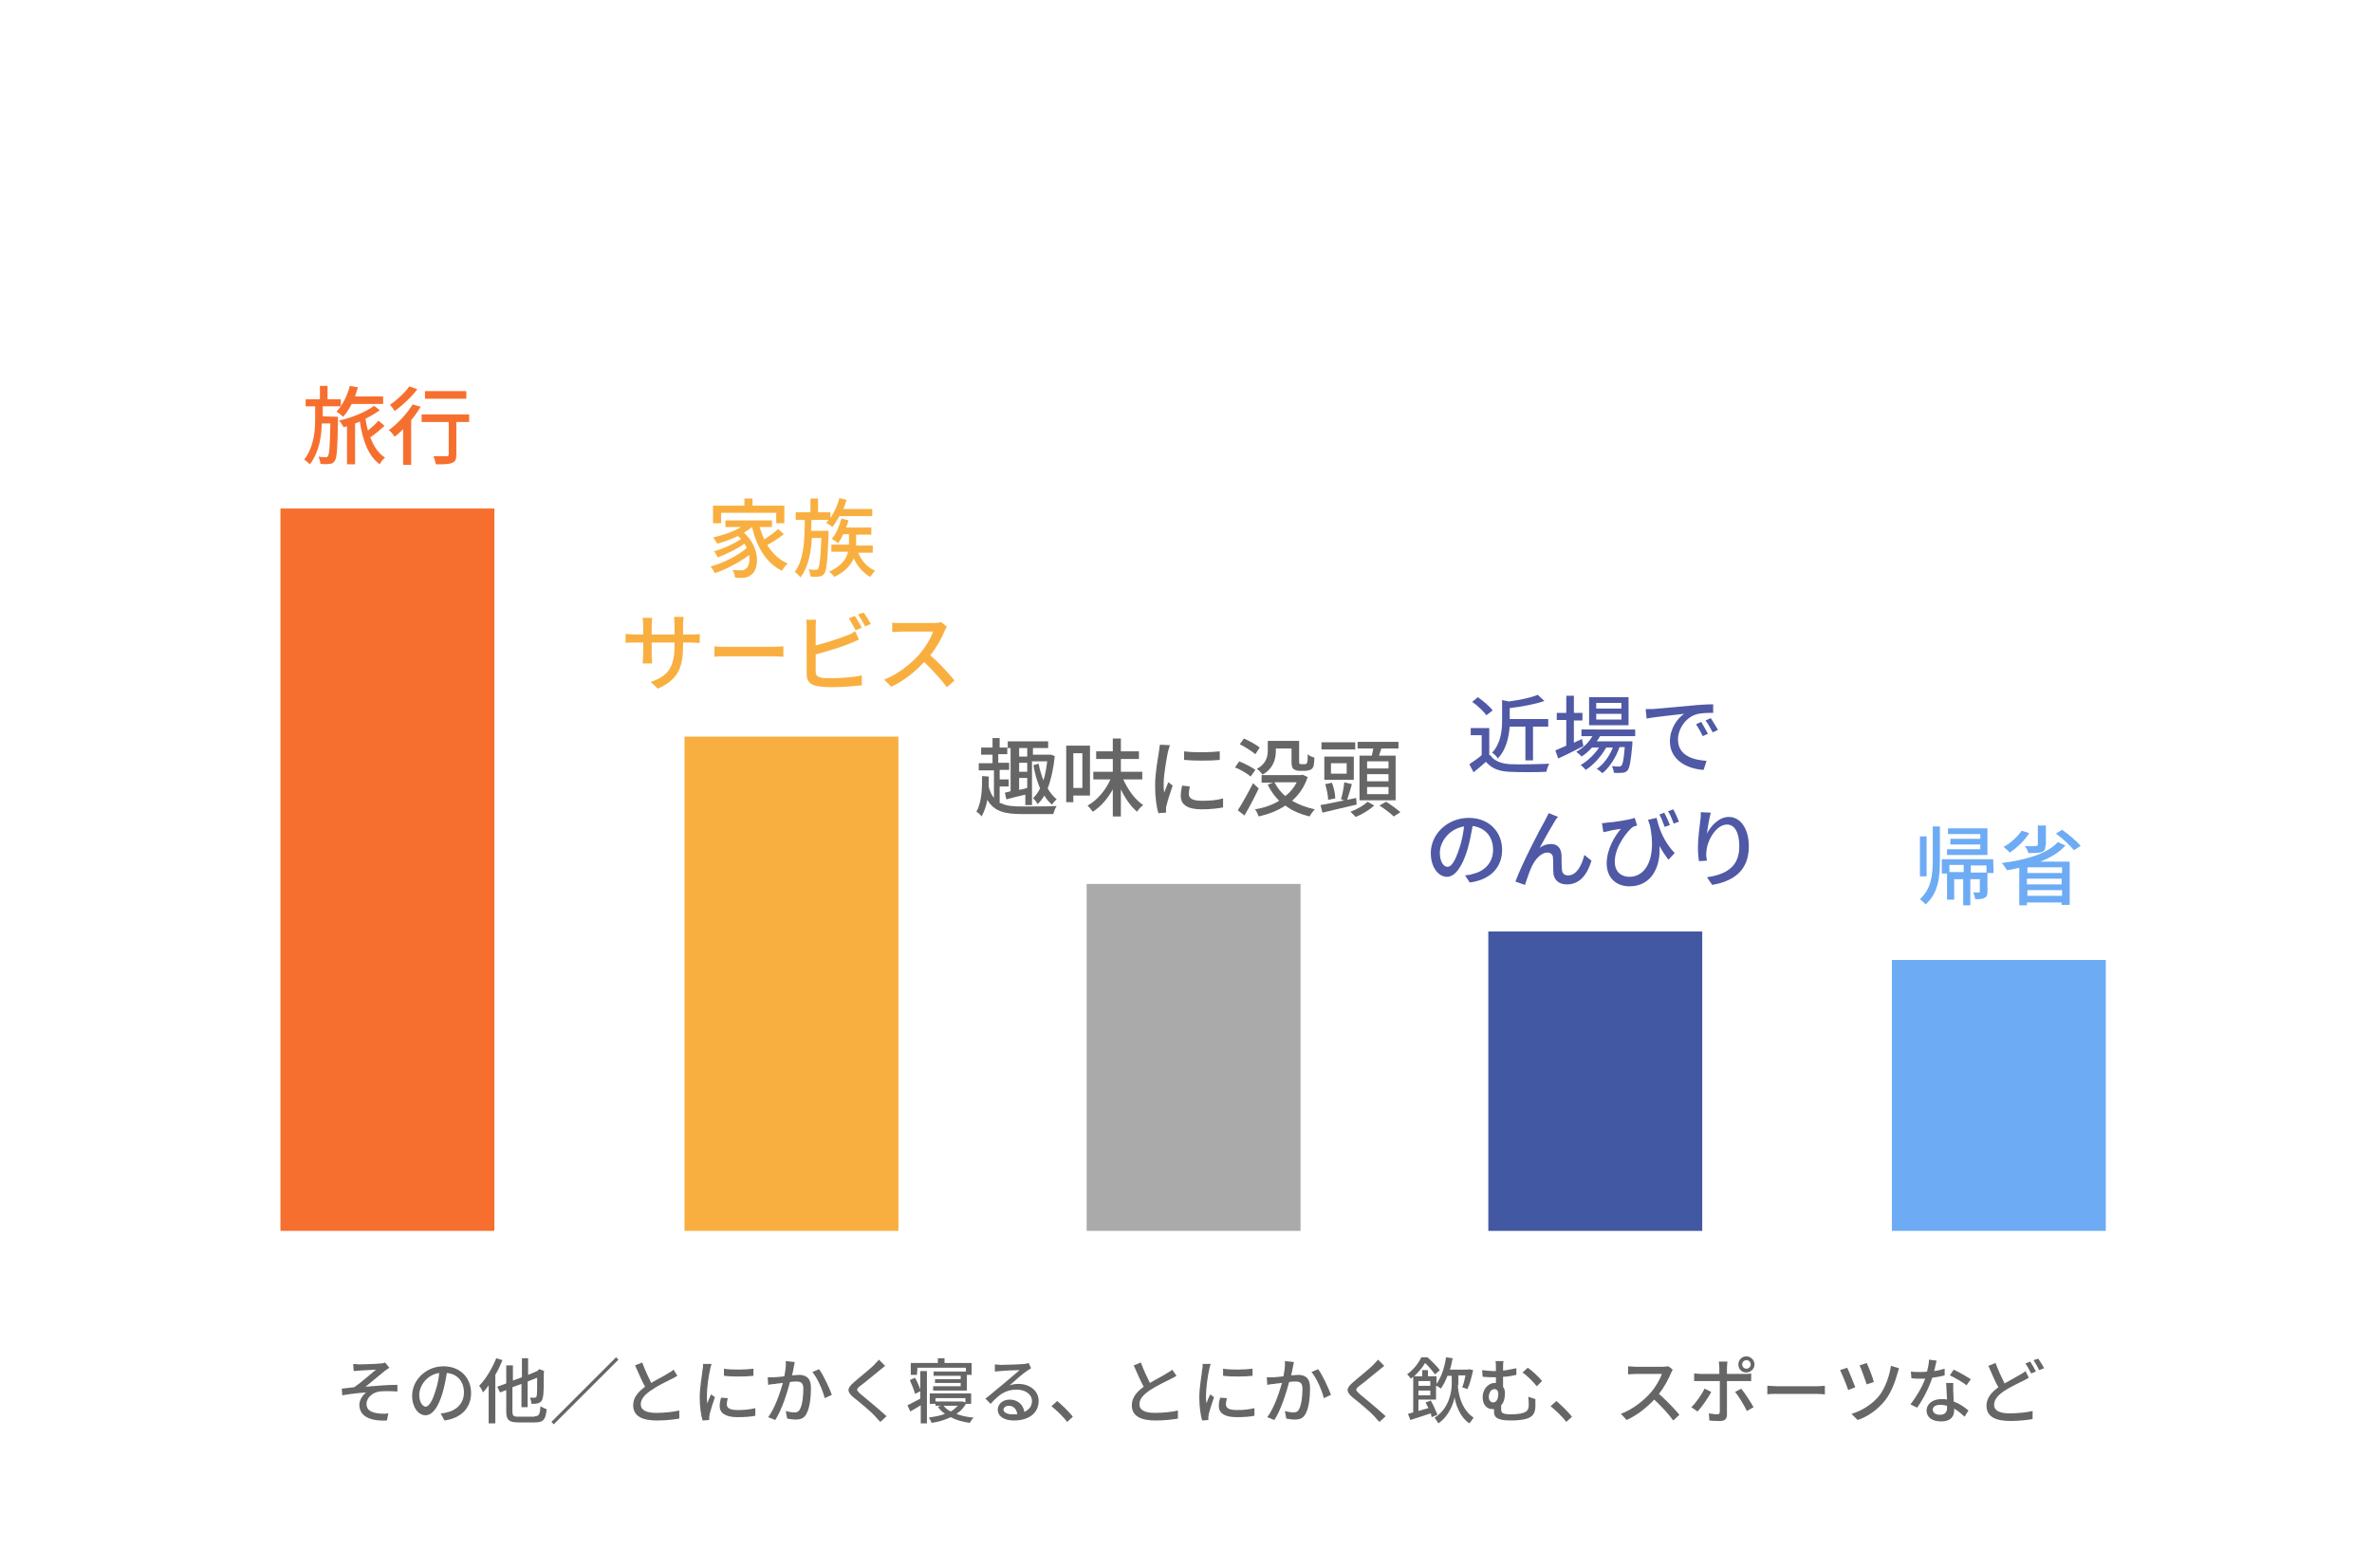 <?xml version="1.0" encoding="utf-8"?>
<!-- Generator: Adobe Illustrator 26.0.2, SVG Export Plug-In . SVG Version: 6.00 Build 0)  -->
<svg version="1.1" id="レイヤー_1" xmlns="http://www.w3.org/2000/svg" xmlns:xlink="http://www.w3.org/1999/xlink" x="0px"
	 y="0px" viewBox="0 0 499 330" style="enable-background:new 0 0 499 330;" xml:space="preserve">
<style type="text/css">
	.st0{fill:#F76F2E;}
	.st1{fill:#F9AF40;}
	.st2{fill:#666666;}
	.st3{fill:#AAAAAA;}
	.st4{fill:#4358A2;}
	.st5{fill:#4F59A5;}
	.st6{fill:#6DABF4;}
</style>
<path class="st0" d="M59,107h45v152H59V107z"/>
<path class="st0" d="M71.1,87.7v0.7c-0.1,5.9-0.2,8-0.7,8.6c-0.3,0.5-0.6,0.6-1.1,0.6c-0.4,0.1-1.1,0.1-1.9,0c0-0.4-0.2-1.1-0.4-1.5
	c0.6,0.1,1.2,0.1,1.5,0.1s0.4,0,0.5-0.3c0.3-0.4,0.4-2.1,0.5-6.8h-1.8c-0.1,2.8-0.5,5.9-2.5,8.6c-0.3-0.3-0.8-0.7-1.2-1
	c2.1-2.8,2.3-6.1,2.3-8.6v-2.6h-2V84h3v-2.8h1.6V84h2.8v1.5c0.8-1.2,1.5-2.7,1.9-4.3l1.7,0.3c-0.2,0.7-0.4,1.3-0.6,1.9h5.9V85H74
	c-0.5,1-1.2,2-1.8,2.7c-0.3-0.3-1-0.8-1.4-1.1c0.3-0.3,0.6-0.7,0.9-1.1h-3.8v2.1L71.1,87.7L71.1,87.7z M80.9,89.6
	c-0.9,0.8-2,1.8-3,2.4c0.7,1.9,1.7,3.4,3.1,4.3c-0.4,0.3-0.9,0.9-1.1,1.4c-2.4-1.7-3.6-5-4.2-9c-0.3,0.1-0.6,0.3-1,0.4v8.6H73v-8
	c-0.3,0.1-0.5,0.1-0.7,0.2c-0.2-0.4-0.6-1-1-1.4c2.5-0.5,5.8-1.9,7.4-3.1l1.2,0.9c-0.8,0.6-1.8,1.2-3,1.8c0.1,0.9,0.3,1.7,0.5,2.5
	c0.8-0.7,1.7-1.4,2.2-2.1L80.9,89.6z"/>
<path class="st0" d="M88.5,85.6c-0.6,0.9-1.2,1.9-2,2.8v9.4h-1.7v-7.5c-0.6,0.6-1.2,1.2-1.8,1.6c-0.2-0.4-0.8-1.1-1.2-1.4
	c1.8-1.3,3.8-3.4,5-5.4L88.5,85.6z M87.8,81.9c-1.2,1.6-3.1,3.4-4.8,4.6c-0.2-0.4-0.6-1-1-1.3c1.5-1,3.2-2.6,4.1-3.9L87.8,81.9z
	 M98.6,88.8H96v6.9c0,1-0.2,1.4-0.9,1.7s-1.7,0.3-3.4,0.3c-0.1-0.5-0.3-1.2-0.5-1.7h2.7c0.3,0,0.5-0.1,0.5-0.3v-6.9h-5.7v-1.6h10
	v1.6H98.6z M98.1,83.9h-8.7v-1.6h8.7V83.9z"/>
<path class="st1" d="M144,155h45v104h-45V155z"/>
<path class="st1" d="M164.9,112.4c-1,0.8-2.4,1.7-3.5,2.3c1.1,1.7,2.5,3.1,4.3,3.9c-0.4,0.3-0.9,1-1.2,1.5c-3.3-1.6-5.3-5-6.3-9.2
	c-0.5,0.4-1.1,0.8-1.7,1.2c3.4,3,3.3,7.5,1.6,8.8c-0.6,0.5-1.2,0.7-2,0.7c-0.5,0-1,0-1.5-0.1c0-0.5-0.2-1.1-0.5-1.6
	c0.6,0.1,1.2,0.1,1.7,0.1s0.8,0,1.2-0.4c0.5-0.4,0.8-1.5,0.6-2.8c-2,1.5-4.8,3-7.2,3.8c-0.2-0.4-0.6-1-0.9-1.4
	c2.6-0.7,5.8-2.3,7.6-3.9c-0.1-0.3-0.3-0.6-0.5-0.9c-1.5,1.1-3.8,2.2-5.6,2.9c-0.2-0.4-0.5-1-0.8-1.3c1.9-0.5,4.3-1.6,5.7-2.6
	c-0.2-0.2-0.4-0.4-0.7-0.6c-1.4,0.7-2.9,1.2-4.3,1.6c-0.2-0.3-0.6-1-0.9-1.3c2.1-0.5,4.3-1.2,5.9-2.2h-3.3v-1.4h9.8v1.4h-2.6
	c0.3,0.9,0.6,1.8,1,2.6c1-0.7,2.2-1.5,2.9-2.2L164.9,112.4z M151.7,110.1H150v-3.7h6.6v-1.5h1.7v1.5h6.7v3.7h-1.7v-2.2h-11.6V110.1z
	"/>
<path class="st1" d="M174.3,111.6v0.7c-0.2,5.7-0.4,7.7-0.9,8.4c-0.3,0.4-0.6,0.6-1.1,0.6c-0.4,0.1-1.1,0.1-1.8,0
	c0-0.5-0.2-1.1-0.4-1.5c0.6,0.1,1.2,0.1,1.5,0.1c0.2,0,0.4,0,0.5-0.2c0.3-0.4,0.5-2.1,0.7-6.5h-2c-0.2,3.3-0.8,6.2-2.4,8.3
	c-0.3-0.4-0.8-0.9-1.2-1.2c1.9-2.4,2.1-6.7,2.1-10.9h-1.9v-1.6h3.1v-2.9h1.6v2.9h2.6v1.2c0.8-1.2,1.5-2.7,1.9-4.2l1.5,0.4
	c-0.2,0.6-0.4,1.3-0.7,1.9h6.1v1.5h-6.9c-0.5,0.9-1,1.7-1.5,2.3c-0.3-0.3-1-0.7-1.3-0.9c0.2-0.2,0.4-0.4,0.5-0.6h-3.6
	c0,0.8,0,1.5-0.1,2.3h3.7L174.3,111.6z M180.4,116c0.7,1.8,1.9,3.3,3.7,4.1c-0.3,0.3-0.8,0.9-1,1.3c-1.5-0.8-2.7-2.2-3.5-3.9
	c-0.6,1.4-1.8,2.8-4.1,3.9c-0.2-0.3-0.7-0.9-1.1-1.1c2.7-1.2,3.7-2.8,4-4.2h-3.5v-1.5h3.7v-0.3v-1.9h-1.2c-0.3,0.7-0.7,1.4-1.1,1.9
	c-0.3-0.3-1-0.7-1.3-0.9c0.9-1.1,1.6-2.7,2-4.3l1.5,0.4c-0.1,0.5-0.3,1-0.5,1.5h5.3v1.5h-3.2v2v0.3h3.5v1.5h-3.2L180.4,116z"/>
<path class="st1" d="M145.4,133.5c0.9,0,1.4,0,1.8-0.1v1.9c-0.3,0-0.9-0.1-1.8-0.1h-1.7v0.6c0,4.6-1,7.2-5.3,9.1l-1.5-1.4
	c3.4-1.2,5-2.8,5-7.6v-0.7h-4.8v2.7c0,0.7,0.1,1.5,0.1,1.7h-2c0-0.3,0.1-1,0.1-1.7v-2.7h-1.8c-0.8,0-1.6,0-1.9,0.1v-1.9
	c0.2,0,1,0.1,1.9,0.1h1.8v-2.1c0-0.6-0.1-1.2-0.1-1.4h2c0,0.2-0.1,0.8-0.1,1.4v2.1h4.8v-2.1c0-0.7-0.1-1.3-0.1-1.6h2
	c0,0.3-0.1,0.8-0.1,1.6v2.1L145.4,133.5z"/>
<path class="st1" d="M150.3,136c0.6,0.1,1.7,0.1,2.7,0.1h9.8c0.9,0,1.6-0.1,2-0.1v2.2c-0.4,0-1.2-0.1-2-0.1H153c-1,0-2.1,0-2.7,0.1
	V136z"/>
<path class="st1" d="M171.6,141.3c0,0.9,0.4,1.1,1.2,1.3c0.5,0.1,1.4,0.1,2.3,0.1c1.9,0,4.7-0.2,6.2-0.6v2.1
	c-1.6,0.2-4.3,0.4-6.3,0.4c-1.1,0-2.2-0.1-3-0.2c-1.5-0.3-2.3-1-2.3-2.5V132c0-0.4,0-1.2-0.1-1.6h2.1c-0.1,0.5-0.1,1.1-0.1,1.6v3.8
	c2.1-0.5,4.8-1.4,6.6-2.1c0.6-0.2,1.2-0.5,1.7-0.9l0.8,1.8c-0.6,0.2-1.3,0.6-1.9,0.8c-1.9,0.8-5,1.7-7.2,2.3V141.3z M180,132.6
	c-0.4-0.7-1-1.8-1.4-2.5l1.2-0.5c0.5,0.6,1.1,1.8,1.5,2.5L180,132.6z M181.7,128.9c0.5,0.7,1.2,1.8,1.5,2.4l-1.2,0.5
	c-0.4-0.8-1-1.8-1.5-2.5L181.7,128.9z"/>
<path class="st1" d="M199.2,131.9c-0.1,0.2-0.4,0.6-0.5,0.9c-0.6,1.5-1.7,3.5-3,5.1c1.9,1.6,4,3.9,5.1,5.3l-1.6,1.4
	c-1.2-1.6-3-3.6-4.8-5.3c-1.9,2.1-4.3,4-6.9,5.2L186,143c2.9-1.1,5.6-3.3,7.4-5.3c1.2-1.4,2.4-3.3,2.9-4.8h-6.6
	c-0.7,0-1.7,0.1-2,0.1v-2c0.4,0.1,1.4,0.1,2,0.1h6.7c0.7,0,1.3-0.1,1.6-0.2L199.2,131.9z"/>
<path class="st2" d="M210.6,169c1.1,0.6,2.6,0.7,4.4,0.7c1,0,6,0,7.3-0.1c-0.3,0.4-0.6,1.2-0.7,1.7H215c-3.7,0-5.9-0.6-7.3-3
	c-0.2,1.2-0.6,2.4-1.2,3.5c-0.2-0.3-0.7-0.8-1.1-1c1.2-2.1,1.2-5.1,1.2-7.5l1.4,0.1v2.2c0.3,1,0.6,1.7,1.1,2.3v-5.8h-3.2v-1.5h2.9
	v-1.8h-2.4v-1.5h2.4v-2h1.5v2h1.7V156h8.5v1.4h-3.2v1.4h3.5h0.3l0.8,0.3c-0.3,2.7-0.8,5-1.5,6.8c0.5,0.9,1.2,1.7,1.9,2.3
	c-0.3,0.2-0.8,0.8-1,1.1c-0.6-0.5-1.2-1.2-1.6-1.9c-0.4,0.7-0.9,1.3-1.4,1.8c-0.2-0.3-0.6-1-1-1.2c0.6-0.6,1.1-1.3,1.5-2.1
	c-0.6-1.4-1.1-3.1-1.4-4.9l1.1-0.3c0.2,1.2,0.6,2.4,1,3.5c0.4-1.1,0.6-2.5,0.8-4h-3.2v9.2h-1.4v-2.2c-1.4,0.3-2.8,0.7-4,1l-0.3-1.4
	l1.2-0.3v-9.1h-0.7v1.3H210v1.8h2.3v1.5h-2v2h1.9v1.5h-1.9v3.5L210.6,169L210.6,169z M216.1,157.4h-1.7v1.8h1.7V157.4z M216.1,160.5
	h-1.7v1.9h1.7V160.5z M214.4,166.2c0.6-0.1,1.1-0.2,1.7-0.4v-2.1h-1.7V166.2z"/>
<path class="st2" d="M225.8,167.4v1.4h-1.5v-11.9h5v10.5H225.8z M225.8,158.5v7.3h1.9v-7.3H225.8z M236.3,164c1,2.2,2.5,4.3,4.2,5.4
	c-0.4,0.3-1,0.9-1.3,1.4c-1.3-1.1-2.5-2.8-3.4-4.7v5.7h-1.7v-5.7c-1.1,2-2.6,3.7-4.2,4.7c-0.3-0.4-0.8-1-1.1-1.3
	c2-1.1,3.8-3.2,4.8-5.5H230v-1.6h4.1v-2.7h-3.5v-1.6h3.5v-2.7h1.7v2.7h3.8v1.6h-3.8v2.7h4.5v1.6L236.3,164z"/>
<path class="st2" d="M246.1,156.8c-0.1,0.3-0.3,1-0.4,1.4c-0.3,1.5-0.9,4.8-0.9,6.7c0,0.6,0,1.2,0.1,1.9c0.3-0.7,0.6-1.6,0.9-2.2
	l0.9,0.7c-0.5,1.4-1.1,3.3-1.3,4.2c-0.1,0.2-0.1,0.6-0.1,0.8v0.7l-1.6,0.1c-0.4-1.2-0.7-3.3-0.7-5.8c0-2.7,0.6-5.7,0.8-7.1
	c0.1-0.5,0.1-1,0.2-1.5L246.1,156.8z M250.3,165.5c-0.1,0.6-0.2,1.1-0.2,1.6c0,0.8,0.6,1.4,2.8,1.4c1.6,0,3-0.1,4.4-0.5v1.9
	c-1.1,0.2-2.6,0.4-4.5,0.4c-3,0-4.4-1-4.4-2.8c0-0.7,0.1-1.4,0.3-2.2L250.3,165.5z M256.6,158.1v1.8c-2,0.2-5.4,0.2-7.5,0v-1.8
	C251.3,158.4,254.8,158.3,256.6,158.1z"/>
<path class="st2" d="M263.1,163.4c-0.7-0.6-2.1-1.5-3.3-1.9l0.9-1.3c1.2,0.5,2.6,1.2,3.4,1.8L263.1,163.4z M264.8,165.9
	c-0.9,1.9-2,4-3,5.7l-1.4-1.1c0.9-1.4,2.2-3.7,3.2-5.7L264.8,165.9z M264.1,158.7c-0.7-0.6-2.1-1.5-3.3-2.1l0.9-1.2
	c1.1,0.5,2.6,1.3,3.3,1.9L264.1,158.7z M275.1,163.5c-0.7,2.1-1.8,3.7-3.3,5c1.4,0.8,3,1.4,4.8,1.8c-0.4,0.4-0.9,1.1-1.1,1.5
	c-2-0.5-3.7-1.2-5.1-2.3c-1.6,1.1-3.5,1.8-5.6,2.3c-0.2-0.5-0.5-1.2-0.8-1.5c1.9-0.3,3.6-0.9,5.1-1.8c-1-1-1.8-2.1-2.4-3.4l1.1-0.4
	h-2.4v-1.6h8.3l0.3-0.1L275.1,163.5z M268.4,158c0,1.7-0.5,3.7-2.8,5c-0.2-0.3-0.8-1-1.2-1.2c2-1.1,2.3-2.6,2.3-3.9v-2h6.6v4.2
	c0,0.4,0,0.6,0.1,0.6c0.1,0.1,0.2,0.1,0.4,0.1h0.6c0.1,0,0.3,0,0.4-0.1c0.1,0,0.2-0.2,0.2-0.4c0.1-0.3,0.1-0.9,0.1-1.6
	c0.3,0.3,0.9,0.6,1.4,0.7c0,0.8-0.1,1.6-0.2,1.9c-0.1,0.3-0.4,0.6-0.7,0.7c-0.3,0.1-0.7,0.2-1.1,0.2h-1.1c-0.4,0-0.9-0.1-1.3-0.4
	c-0.3-0.3-0.4-0.6-0.4-1.7v-2.6h-3.3V158z M268.1,164.6c0.6,1.1,1.3,2.1,2.3,2.9c1-0.8,1.8-1.7,2.4-2.9H268.1z"/>
<path class="st2" d="M285.4,169.3c-2.5,0.6-5.2,1.2-7.2,1.7l-0.4-1.6c1.3-0.2,3.1-0.6,5-1l-0.7-0.2c0.3-1,0.6-2.5,0.7-3.6l1.6,0.4
	c-0.3,1.1-0.7,2.4-1,3.3l1.9-0.4L285.4,169.3z M285.1,157.7H278v-1.5h7.1V157.7z M284.8,164.1h-6.2v-4.9h6.2V164.1z M279.4,168.3
	c0-0.9-0.3-2.2-0.6-3.3l1.4-0.3c0.4,1,0.7,2.4,0.7,3.3L279.4,168.3z M283.3,160.6H280v2.2h3.3V160.6z M289.1,169.5
	c-1,0.9-2.6,1.9-3.9,2.4c-0.3-0.3-0.8-0.8-1.1-1.1c1.4-0.5,2.9-1.4,3.6-2.1L289.1,169.5z M288.6,159c0.1-0.5,0.2-1,0.3-1.5h-3.3
	v-1.4h8.6v1.4h-3.6c-0.2,0.5-0.3,1-0.5,1.5h3.5v9.4H286V159H288.6z M292.1,160.2h-4.5v1.5h4.5V160.2z M292.1,162.9h-4.5v1.5h4.5
	V162.9z M292.1,165.6h-4.5v1.5h4.5V165.6z M291.6,168.7c1,0.6,2.3,1.6,3,2.2l-1.4,0.9c-0.6-0.6-1.9-1.6-3-2.3L291.6,168.7z"/>
<path class="st3" d="M228.6,186h45v73h-45V186z"/>
<path class="st4" d="M313.1,196h45v63h-45V196z"/>
<g>
	<path class="st5" d="M313.5,158.9c0.8,1.2,2.3,1.8,4.2,1.9c2,0.1,6,0,8.2-0.1c-0.2,0.4-0.5,1.2-0.6,1.7c-2,0.1-5.7,0.1-7.7,0
		c-2.3-0.1-3.8-0.7-5-2.1c-0.8,0.7-1.7,1.5-2.6,2.2l-0.9-1.7c0.8-0.5,1.8-1.2,2.6-1.9v-4.2h-2.3v-1.5h3.9v5.7L313.5,158.9z
		 M312.7,150.5c-0.6-0.8-1.9-2.1-3-2.8l1.2-1c1.1,0.8,2.5,1.9,3.1,2.8L312.7,150.5z M317.6,152.9c-0.2,2.2-0.7,4.8-2.5,6.7
		c-0.2-0.4-0.8-1-1.2-1.2c1.9-2.1,2.1-4.8,2.1-7v-4.1l1.4,0.3c2.3-0.3,4.7-0.8,6.1-1.4l1.4,1.3c-2,0.7-4.8,1.2-7.3,1.5v2.3h8.1v1.6
		h-3.2v7.1h-1.6v-7.1L317.6,152.9z"/>
	<path class="st5" d="M333.1,157c-1.8,0.9-3.7,1.9-5.3,2.6l-0.6-1.7c0.6-0.3,1.5-0.6,2.3-1v-5.4h-2V150h2v-3.6h1.6v3.6h1.8v1.6h-1.8
		v4.7c0.5-0.3,1.1-0.5,1.7-0.8L333.1,157z M336.6,154.9c-0.2,0.4-0.4,0.7-0.7,1.1h7.5v0.6c-0.3,3.6-0.6,5-1,5.5
		c-0.3,0.3-0.6,0.5-1.1,0.5c-0.4,0-1.1,0.1-1.8,0c0-0.4-0.2-1-0.4-1.4c0.6,0.1,1.2,0.1,1.4,0.1c0.3,0,0.4,0,0.6-0.2
		c0.3-0.3,0.5-1.3,0.7-3.9h-1.1c-0.7,2.1-2.1,4.3-3.6,5.5c-0.3-0.3-0.8-0.7-1.2-0.9c1.4-0.9,2.7-2.7,3.4-4.5h-1.4
		c-1,1.8-2.7,3.7-4.3,4.7c-0.3-0.3-0.7-0.8-1.1-1c1.4-0.8,2.9-2.2,3.9-3.7h-1.5c-0.7,0.8-1.4,1.4-2.2,1.9c-0.2-0.3-0.8-0.8-1.1-1
		c1.4-0.8,2.6-1.9,3.4-3.3h-2.3v-1.4H344v1.4L336.6,154.9z M342.6,152.6h-8.3v-5.9h8.3V152.6z M341.1,147.9h-5.3v1.2h5.3V147.9z
		 M341.1,150.2h-5.3v1.2h5.3V150.2z"/>
	<path class="st5" d="M347.7,149.2c1.3-0.1,4.5-0.4,7.8-0.7c1.9-0.2,3.7-0.3,4.9-0.3v1.8c-1,0-2.5,0-3.5,0.3
		c-2.4,0.7-3.9,3.2-3.9,5.3c0,3.3,3,4.3,6,4.5l-0.6,1.9c-3.5-0.2-7.1-2.1-7.1-6c0-2.7,1.6-4.9,3-5.8c-1.5,0.2-5.9,0.6-7.9,1l-0.2-2
		H347.7z M359.3,154.4l-1.1,0.5c-0.4-0.9-0.9-1.7-1.4-2.5l1.1-0.5C358.3,152.6,358.9,153.7,359.3,154.4z M361.4,153.6l-1.1,0.5
		c-0.5-0.9-0.9-1.7-1.5-2.5l1.1-0.5C360.3,151.8,361,152.8,361.4,153.6z"/>
	<path class="st5" d="M308.2,184.2c0.6-0.1,1.2-0.1,1.6-0.3c2.3-0.5,4.3-2.2,4.3-5.1c0-2.6-1.5-4.6-4.3-5c-0.3,1.6-0.6,3.3-1.1,5
		c-1.1,3.6-2.6,5.7-4.3,5.7c-1.8,0-3.4-2-3.4-5c0-4,3.5-7.4,8-7.4c4.3,0,7,3,7,6.7s-2.4,6.3-6.8,6.9L308.2,184.2z M307,178.5
		c0.5-1.4,0.8-3,1-4.6c-3.2,0.5-5.1,3.3-5.1,5.5c0,2.1,0.9,3,1.6,3C305.3,182.4,306.1,181.3,307,178.5z"/>
	<path class="st5" d="M327.2,172.6c-0.8,1.3-2.4,4.1-3.3,5.8c0.8-0.6,1.6-0.8,2.4-0.8c1.3,0,2.1,0.8,2.2,2.3c0,0.9,0,2.3,0.1,3.2
		c0.1,0.8,0.6,1.1,1.3,1.1c1.8,0,2.9-2.2,3.4-4.3l1.5,1.2c-0.9,3-2.5,5-5.2,5c-1.9,0-2.7-1.2-2.8-2.3c-0.1-1,0-2.4-0.1-3.3
		c0-0.7-0.5-1.1-1.2-1.1c-1.3,0-2.5,1.4-3.2,2.8c-0.5,1-1.2,3.1-1.5,4l-2-0.7c1.3-3.6,5.2-11.1,6.2-12.8c0.2-0.5,0.5-0.9,0.8-1.6
		l2,0.8C327.6,172,327.4,172.3,327.2,172.6L327.2,172.6z"/>
	<path class="st5" d="M348.5,172.1c0.5,2.2,1.5,5,3.8,7.4l-1.3,1.4c-0.7-0.9-1.3-1.8-1.9-2.9c0.3,4.3-1.6,8.5-6.3,8.5
		c-2.9,0-4.8-1.9-4.8-4.8s1.6-5.7,3-7.3c-0.8,0.1-2,0.3-2.7,0.5c-0.3,0.1-0.6,0.1-1,0.2l-0.3-1.9c0.3,0,0.6,0,1-0.1
		c1.7-0.1,4.8-0.6,5.9-1l0.5,1.6c-0.3,0.1-0.7,0.2-0.9,0.3c-1.2,0.9-3.8,4.2-3.8,7.3c0,2.2,1.4,3.2,3.1,3.2c3.6,0,5.7-4.2,4.3-10.8
		c-0.1-0.4-0.3-0.8-0.4-1.2L348.5,172.1z M350.2,174c-0.3-0.8-0.7-1.9-1.1-2.6l1-0.4c0.4,0.7,0.9,1.8,1.2,2.6L350.2,174z
		 M352.1,173.3c-0.3-0.8-0.7-1.9-1.2-2.6l1.1-0.4c0.4,0.7,0.9,1.8,1.2,2.6L352.1,173.3z"/>
	<path class="st5" d="M359.9,171c-0.3,1.1-0.7,3.3-0.8,4.4c0.8-1.6,2.5-3.5,4.6-3.5c2.4,0,4.2,2.4,4.2,6.2c0,5-3.1,7.3-7.7,8.1
		l-1.1-1.6c3.9-0.6,6.8-2.1,6.8-6.5c0-2.8-0.9-4.6-2.6-4.6c-2.2,0-4.1,3.2-4.3,5.5c-0.1,0.6-0.1,1.2,0.1,2.1l-1.7,0.1
		c-0.1-0.7-0.2-1.7-0.2-2.9c0-1.7,0.3-4.1,0.5-5.7c0.1-0.6,0.1-1.2,0.1-1.7L359.9,171z"/>
</g>
<path class="st6" d="M398,202h45v57h-45V202z"/>
<path class="st6" d="M406.6,173.9h1.5v7.1c0,3.5-0.3,6.9-3,9.3c-0.3-0.3-0.8-0.8-1.2-1.1c2.4-2.2,2.7-5.1,2.7-8.3V173.9z
	 M405.3,184.4h-1.4V176h1.4V184.4z M419.4,183.7h-1.3v3.9c0,0.7-0.1,1.1-0.6,1.3c-0.4,0.3-1.1,0.3-2,0.3c0-0.4-0.2-1-0.4-1.4h1.2
	c0.2,0,0.2-0.1,0.2-0.2V185h-2v5.5H413V185h-1.9v4.3h-1.5v-5.5h-1.1v-3h10.8L419.4,183.7L419.4,183.7z M418.1,179.9h-8.5v-1.2h7v-1
	h-6.3v-1.2h6.3v-1h-6.8v-1.2h8.3V179.9z M413.1,183.5V182h-3v1.5H413.1z M417.9,182.1h-3.3v1.5h3.3V182.1z"/>
<path class="st6" d="M434.5,177.9c-1.3,1.5-3.2,2.6-5.3,3.4h6.2v9.1h-1.7v-0.5h-7.3v0.6h-1.6v-7.9c-0.9,0.2-1.7,0.4-2.6,0.5
	c-0.2-0.4-0.7-1.1-1.1-1.5c4.8-0.6,9.6-1.9,11.8-4.4L434.5,177.9z M426.9,175.3c-1,1.6-2.6,3.1-4.1,4.1c-0.3-0.3-0.9-0.9-1.3-1.2
	c1.5-0.8,2.9-2.1,3.8-3.4L426.9,175.3z M430.3,177.9c0,0.8-0.2,1.2-0.8,1.4s-1.6,0.2-2.8,0.2c-0.1-0.5-0.4-1-0.7-1.5
	c1,0.1,2,0.1,2.3,0c0.3,0,0.4-0.1,0.4-0.3v-4h1.7v4.2L430.3,177.9z M433.8,182.5h-7.3v1.2h7.3V182.5z M426.4,186.1h7.3v-1.2h-7.3
	V186.1z M433.8,188.5v-1.2h-7.3v1.2H433.8z M433.8,174.6c1.4,1,3.1,2.4,3.9,3.4l-1.4,0.9c-0.8-1-2.4-2.5-3.8-3.5L433.8,174.6z"/>
<g>
	<path class="st2" d="M75.6,287.1c0.6,0,3.6-0.1,4.5-0.2c0.4,0,0.7-0.1,0.9-0.2l0.9,1.1c-0.3,0.2-0.7,0.5-1,0.7
		c-1.1,0.9-2.9,2.4-4,3.3c2.1-0.2,4.7-0.4,6.7-0.4v1.4c-1.4-0.1-2.9-0.1-3.8,0c-1.4,0.2-2.7,1.3-2.7,2.6c0,1.4,1.1,1.8,2.4,2
		c0.8,0.1,1.6,0.1,2.2,0l-0.3,1.5c-3.7,0.2-5.8-1-5.8-3.3c0-1.1,0.8-2.1,1.4-2.6c-1.5,0.1-3.3,0.3-5,0.6l-0.1-1.4
		c0.8-0.1,1.8-0.2,2.6-0.3c1.5-1,3.6-2.9,4.6-3.7c-0.6,0-2.9,0.2-3.5,0.2c-0.4,0-0.9,0.1-1.2,0.1l-0.1-1.5
		C74.8,287,75.2,287.1,75.6,287.1L75.6,287.1z"/>
	<path class="st2" d="M92.7,297.4c0.5,0,1-0.1,1.3-0.2c1.9-0.4,3.6-1.8,3.6-4.2c0-2.2-1.3-3.9-3.6-4.1c-0.2,1.3-0.5,2.8-0.9,4.2
		c-0.9,3-2.1,4.7-3.6,4.7s-2.8-1.7-2.8-4.1c0-3.3,2.9-6.2,6.6-6.2c3.6,0,5.8,2.5,5.8,5.6s-2,5.3-5.6,5.8L92.7,297.4z M91.6,292.7
		c0.4-1.2,0.7-2.5,0.8-3.8c-2.7,0.4-4.2,2.8-4.2,4.6c0,1.7,0.8,2.5,1.4,2.5C90.2,295.9,90.9,295,91.6,292.7L91.6,292.7z"/>
	<path class="st2" d="M105.7,286.2c-0.4,1-0.9,2.1-1.5,3.1v10.2h-1.4v-8c-0.4,0.6-0.8,1.1-1.2,1.5c-0.1-0.3-0.5-1.1-0.8-1.4
		c1.4-1.4,2.7-3.6,3.6-5.8L105.7,286.2z M112.5,298c0.9,0,1.1-0.4,1.2-2.1c0.3,0.2,0.9,0.5,1.3,0.6c-0.2,2.1-0.6,2.8-2.4,2.8H109
		c-1.9,0-2.5-0.5-2.5-2.3v-4.5l-1.3,0.5l-0.6-1.2l1.9-0.7v-3.8h1.4v3.2l1.9-0.7v-4h1.3v3.5l1.9-0.8l0.2-0.2l0.3-0.2l1,0.4l-0.1,0.2
		c0,2.7,0,4.7-0.2,5.3c-0.1,0.7-0.4,1-0.8,1.2s-1.1,0.2-1.6,0.2c0-0.4-0.2-1-0.3-1.3h1c0.2,0,0.4-0.1,0.4-0.4
		c0.1-0.4,0.1-1.6,0.1-3.8l-2,0.8v5.4h-1.3v-4.9l-1.9,0.7v5.1c0,0.9,0.2,1.1,1.2,1.1h3.5V298z"/>
	<path class="st2" d="M129.6,285.6l0.5,0.5l-13.6,13.6l-0.5-0.5L129.6,285.6z"/>
	<path class="st2" d="M142.5,289.5c-0.4,0.2-0.8,0.5-1.3,0.7c-1,0.5-2.9,1.4-4.3,2.4c-1.3,0.9-2.1,1.8-2.1,2.9
		c0,1.2,1.1,1.8,3.3,1.8c1.6,0,3.6-0.2,4.8-0.5v1.7c-1.2,0.2-2.8,0.4-4.7,0.4c-2.9,0-5-0.8-5-3.2c0-1.6,1-2.8,2.5-3.9
		c-0.7-1.3-1.4-2.9-2.1-4.5l1.5-0.6c0.6,1.6,1.3,3.1,1.9,4.3c1.3-0.8,2.8-1.5,3.5-2c0.5-0.3,0.9-0.5,1.2-0.8L142.5,289.5z"/>
	<path class="st2" d="M149.7,287c-0.1,0.3-0.3,0.9-0.3,1.1c-0.3,1.2-0.7,4-0.7,5.6c0,0.5,0,1,0.1,1.6c0.2-0.6,0.5-1.3,0.8-1.9
		l0.8,0.6c-0.4,1.1-0.9,2.7-1.1,3.5c0,0.2-0.1,0.5-0.1,0.7v0.6l-1.4,0.1c-0.3-1-0.6-2.8-0.6-4.8c0-2.2,0.5-4.7,0.6-5.9
		c0.1-0.4,0.1-0.8,0.1-1.2L149.7,287z M153.1,294.2c-0.1,0.5-0.2,0.9-0.2,1.3c0,0.7,0.5,1.2,2.3,1.2c1.3,0,2.5-0.1,3.7-0.4v1.6
		c-0.9,0.2-2.2,0.3-3.8,0.3c-2.5,0-3.7-0.9-3.7-2.3c0-0.6,0.1-1.2,0.3-1.8L153.1,294.2z M158.5,288v1.5c-1.7,0.2-4.5,0.2-6.2,0V288
		C154,288.3,157,288.2,158.5,288z"/>
	<path class="st2" d="M167.2,286.6c-0.1,0.3-0.1,0.7-0.2,1c-0.1,0.5-0.2,1.2-0.4,1.8c0.6,0,1.1-0.1,1.5-0.1c1.4,0,2.5,0.6,2.5,2.7
		c0,1.8-0.2,4.1-0.9,5.4c-0.5,1-1.2,1.3-2.3,1.3c-0.6,0-1.3-0.1-1.8-0.2l-0.3-1.6c0.6,0.2,1.4,0.3,1.8,0.3c0.5,0,0.9-0.1,1.2-0.7
		c0.5-0.9,0.7-2.8,0.7-4.3c0-1.3-0.6-1.5-1.5-1.5c-0.3,0-0.8,0-1.3,0.1c-0.6,2.2-1.6,5.6-3.1,8l-1.5-0.6c1.5-2,2.5-5.2,3.1-7.2
		c-0.7,0.1-1.3,0.1-1.6,0.2c-0.4,0-1.1,0.1-1.5,0.2l-0.1-1.6h1.4c0.5,0,1.3-0.1,2.1-0.2c0.2-1.1,0.4-2.2,0.3-3.2L167.2,286.6z
		 M172.3,288.1c0.9,1.2,2.2,4,2.7,5.4l-1.5,0.7c-0.4-1.6-1.5-4.2-2.6-5.5L172.3,288.1z"/>
	<path class="st2" d="M186.2,287.4c-0.4,0.3-0.8,0.7-1.1,0.9c-1,0.8-3,2.5-4.1,3.3c-0.9,0.7-0.9,0.9,0,1.7c1.2,1,4,3.3,5.5,4.7
		l-1.3,1.2c-0.4-0.4-0.8-0.8-1.1-1.2c-0.8-0.9-3.2-2.9-4.6-4c-1.4-1.2-1.3-1.9,0.1-3.1c1.1-1,3.3-2.7,4.3-3.7c0.3-0.4,0.8-0.8,1-1.1
		L186.2,287.4z"/>
	<path class="st2" d="M193.7,288.5h1.3v11h-1.3v-3.8c-0.8,0.5-1.5,0.9-2.2,1.3l-0.6-1.3c0.7-0.3,1.7-0.9,2.7-1.4v-5.8L193.7,288.5z
		 M192.5,293.3c-0.2-0.8-0.7-2-1.1-2.9l1.1-0.5c0.5,0.9,1,2.1,1.2,2.8L192.5,293.3z M192.9,289.3h-1.3v-2.5h5.7v-1h1.4v1h5.7v2.5h-1
		v3.3h-7.1v-0.9h5.8V291h-5.4v-0.8h5.4v-0.7h-5.7v-0.9h6.8v-0.8H193L192.9,289.3L192.9,289.3z M203.2,295.4c-0.5,0.9-1.2,1.6-2,2.1
		c1,0.4,2.3,0.7,3.6,0.8c-0.3,0.3-0.6,0.8-0.8,1.1c-1.5-0.2-2.9-0.6-4-1.2c-1.2,0.6-2.6,1-4,1.2c-0.1-0.3-0.4-0.8-0.6-1.1
		c1.2-0.2,2.4-0.4,3.4-0.8c-0.6-0.4-1.1-0.9-1.5-1.5l0.7-0.2h-1.2v-0.4h-1.2v-2.2h8.7v2.2H203.2z M196.8,294.9h5.5h0.2l0.6,0.2v-0.9
		h-6.3V294.9z M198.5,295.8c0.4,0.5,0.9,0.9,1.5,1.2c0.6-0.3,1.1-0.8,1.5-1.2H198.5z"/>
	<path class="st2" d="M216.9,287.9c-0.3,0.2-0.6,0.4-0.9,0.6c-0.8,0.5-2.6,2.1-3.6,3c0.6-0.2,1.2-0.3,1.8-0.3c2.5,0,4.3,1.5,4.3,3.6
		c0,2.4-1.9,4.1-5.2,4.1c-2.1,0-3.4-0.9-3.4-2.3c0-1.1,1-2.1,2.5-2.1c1.8,0,2.9,1.2,3.1,2.6c1-0.5,1.6-1.2,1.6-2.3
		c0-1.4-1.4-2.4-3.2-2.4c-2.4,0-3.8,1.1-5.5,3l-1.1-1.1c1.2-0.9,3-2.5,3.9-3.2c0.8-0.7,2.5-2.1,3.3-2.8c-0.8,0-3.3,0.1-4.1,0.2
		c-0.4,0-0.8,0.1-1.1,0.1v-1.5c0.4,0,0.8,0.1,1.2,0.1c0.8,0,4.1-0.1,5-0.2c0.5-0.1,0.8-0.1,0.9-0.2L216.9,287.9z M214,297.6
		c-0.1-1.1-0.8-1.8-1.8-1.8c-0.6,0-1.1,0.4-1.1,0.8c0,0.6,0.8,1,1.8,1H214z"/>
	<path class="st2" d="M224.5,299.2c-0.9-1.2-2.2-2.4-3.3-3.3l1.2-1.1c1.1,0.9,2.5,2.3,3.3,3.3L224.5,299.2z"/>
	<path class="st2" d="M247.5,289.5c-0.4,0.2-0.8,0.5-1.3,0.7c-1,0.5-2.9,1.4-4.4,2.4c-1.3,0.9-2.1,1.8-2.1,2.9
		c0,1.2,1.1,1.8,3.3,1.8c1.6,0,3.6-0.2,4.8-0.5v1.7c-1.2,0.2-2.8,0.4-4.7,0.4c-2.9,0-5-0.8-5-3.2c0-1.6,1-2.8,2.5-3.9
		c-0.7-1.3-1.4-2.9-2.1-4.5l1.5-0.6c0.6,1.6,1.3,3.1,1.9,4.3c1.3-0.8,2.8-1.5,3.5-2c0.5-0.3,0.9-0.5,1.2-0.8L247.5,289.5z"/>
	<path class="st2" d="M254.7,287c-0.1,0.3-0.3,0.9-0.3,1.1c-0.3,1.2-0.7,4-0.7,5.6c0,0.5,0,1,0.1,1.6c0.2-0.6,0.5-1.3,0.8-1.9
		l0.8,0.6c-0.4,1.1-0.9,2.7-1.1,3.5c0,0.2-0.1,0.5-0.1,0.7v0.6l-1.3,0.1c-0.3-1-0.6-2.8-0.6-4.8c0-2.2,0.5-4.7,0.6-5.9
		c0.1-0.4,0.1-0.8,0.1-1.2L254.7,287z M258.1,294.2c-0.1,0.5-0.2,0.9-0.2,1.3c0,0.7,0.5,1.2,2.3,1.2c1.3,0,2.5-0.1,3.7-0.4v1.6
		c-0.9,0.2-2.2,0.3-3.8,0.3c-2.5,0-3.7-0.9-3.7-2.3c0-0.6,0.1-1.2,0.3-1.8L258.1,294.2z M263.5,288v1.5c-1.7,0.2-4.5,0.2-6.2,0V288
		C259,288.3,262,288.2,263.5,288z"/>
	<path class="st2" d="M272.2,286.6c-0.1,0.3-0.1,0.7-0.2,1c-0.1,0.5-0.2,1.2-0.4,1.8c0.6,0,1.1-0.1,1.5-0.1c1.4,0,2.5,0.6,2.5,2.7
		c0,1.8-0.2,4.1-0.9,5.4c-0.5,1-1.2,1.3-2.3,1.3c-0.6,0-1.3-0.1-1.8-0.2l-0.3-1.6c0.6,0.2,1.4,0.3,1.8,0.3c0.5,0,0.9-0.1,1.2-0.7
		c0.5-0.9,0.7-2.8,0.7-4.3c0-1.3-0.6-1.5-1.5-1.5c-0.3,0-0.8,0-1.3,0.1c-0.6,2.2-1.6,5.6-3.1,8l-1.5-0.6c1.5-2,2.5-5.2,3.1-7.2
		c-0.7,0.1-1.3,0.1-1.6,0.2c-0.4,0-1.1,0.1-1.5,0.2l-0.1-1.6h1.4c0.5,0,1.3-0.1,2.1-0.2c0.2-1.1,0.4-2.2,0.3-3.2L272.2,286.6z
		 M277.3,288.1c0.9,1.2,2.2,4,2.7,5.4l-1.5,0.7c-0.4-1.6-1.5-4.2-2.6-5.5L277.3,288.1z"/>
	<path class="st2" d="M291.2,287.4c-0.4,0.3-0.8,0.7-1.1,0.9c-1,0.8-3,2.5-4.1,3.3c-0.9,0.7-0.9,0.9,0,1.7c1.2,1,4,3.3,5.5,4.7
		l-1.3,1.2c-0.4-0.4-0.8-0.8-1.1-1.2c-0.8-0.9-3.2-2.9-4.6-4c-1.4-1.2-1.3-1.9,0.1-3.1c1.1-1,3.3-2.7,4.3-3.7c0.3-0.4,0.8-0.8,1-1.1
		L291.2,287.4z"/>
	<path class="st2" d="M306.7,291.4c0,1.3,0.5,5,3.3,6.9c-0.2,0.3-0.6,0.9-0.9,1.2c-2.1-1.4-2.9-4.2-3.1-5.5
		c-0.2,1.2-1.1,3.9-3.4,5.5c-0.2-0.3-0.6-0.9-0.8-1.2c3.1-1.9,3.6-5.6,3.6-7v-1.8h-0.9c-0.4,1.1-0.9,2-1.4,2.7
		c-0.2-0.2-0.6-0.5-1-0.6v2.9h-3.7v2.4c0.7-0.2,1.3-0.4,2.1-0.6c-0.2-0.4-0.4-0.8-0.6-1.2l1.1-0.4c0.5,0.9,1.1,2.2,1.4,3l-1.2,0.5
		c-0.1-0.2-0.1-0.5-0.2-0.8c-1.5,0.5-3.1,1-4.3,1.4l-0.5-1.3c0.3-0.1,0.7-0.2,1.1-0.3v-7.5c-0.2,0.1-0.3,0.3-0.5,0.4
		c-0.2-0.3-0.6-0.8-0.8-0.9c1.5-1.1,2.5-2.5,3-3.6h1.3c0.9,0.8,2,1.9,2.6,2.7l-1,0.9c-0.5-0.6-1.3-1.7-2.1-2.4
		c-0.5,0.9-1.3,1.8-2.3,2.8h1.7v-1.3h1.2v1.3h1.8v1.6c1-1.4,1.7-3.4,2-5.6l1.4,0.2c-0.2,0.8-0.3,1.7-0.6,2.4h3.8l0.2-0.1l0.9,0.2
		c-0.3,1.4-0.7,3-1.2,4l-1.1-0.4c0.3-0.6,0.5-1.6,0.7-2.5h-1.5v2L306.7,291.4z M298.4,290.6v1h2.5v-1H298.4z M300.9,293.6v-1h-2.5v1
		H300.9z"/>
	<path class="st2" d="M323,294.4v1.7c-0.1,1.4-0.6,2.1-2.1,2.5c-0.7,0.2-2.2,0.3-3.1,0.3c-3.2,0-3.5-0.9-3.5-1.9c0-0.2,0-0.4,0-0.5
		c-0.1,0-0.2,0-0.4,0c-0.9,0-2-0.7-2-2.5c0-1.6,1.1-3,2.6-3h0.2v-1.2c-0.2,0-0.3,0-0.4,0c-0.6,0-1.5,0-2.4-0.1l-0.1-1.4
		c0.9,0.1,1.7,0.2,2.4,0.2h0.5V288c0-0.7,0-1.2-0.1-1.6h1.7c-0.1,0.4-0.1,0.9-0.1,1.6v0.4c0.9-0.1,1.8-0.3,2.8-0.5v1.4
		c-0.9,0.2-1.9,0.4-2.8,0.4v2.1c0.3,0.4,0.4,0.9,0.4,1.4c0,0.9-0.2,1.9-0.8,2.5v0.8c0,0.8,0.2,1.1,2.2,1.1c0.8,0,1.9-0.1,2.4-0.3
		c0.8-0.2,1.2-0.7,1.2-1.6c0-0.6,0-1.1-0.1-1.8L323,294.4z M314.1,295.1c0.8,0,1.1-0.9,1.1-1.8c0-0.6-0.3-1-0.8-1
		c-0.7,0-1.2,0.7-1.2,1.7C313.2,294.6,313.6,295.1,314.1,295.1L314.1,295.1z M321.4,287.8c0.9,0.6,2.4,2,3,2.8l-1.1,1.1
		c-0.8-1-2.1-2.3-3-2.9L321.4,287.8z"/>
	<path class="st2" d="M329.5,299.2c-0.9-1.2-2.2-2.4-3.3-3.3l1.2-1.1c1.1,0.9,2.5,2.3,3.3,3.3L329.5,299.2z"/>
	<path class="st2" d="M409.1,289.4c-0.7,0.2-1.7,0.4-2.6,0.5c-0.7,2.1-2,4.7-3.2,6.3l-1.4-0.7c1.2-1.5,2.5-3.7,3.1-5.4
		c-0.4,0-0.7,0-1.1,0c-0.6,0-1.2,0-1.8-0.1l-0.1-1.4c0.6,0.1,1.3,0.1,1.9,0.1c0.5,0,1,0,1.5-0.1c0.2-0.8,0.4-1.7,0.4-2.5l1.6,0.2
		c-0.1,0.5-0.3,1.3-0.5,2.2c0.8-0.1,1.5-0.3,2.2-0.5V289.4z M410.9,291v1.7c0,0.5,0.1,1.3,0.1,2.2c1.3,0.5,2.3,1.2,3.1,1.9l-0.8,1.3
		c-0.6-0.5-1.3-1.2-2.2-1.7v0.4c0,1.3-0.8,2.3-2.7,2.3c-1.7,0-3.1-0.7-3.1-2.3c0-1.4,1.3-2.4,3.1-2.4c0.4,0,0.8,0,1.2,0.1
		c-0.1-1.2-0.1-2.6-0.2-3.5H410.9z M409.6,295.8c-0.4-0.1-0.9-0.2-1.4-0.2c-1,0-1.6,0.4-1.6,1s0.5,1.1,1.5,1.1
		c1.1,0,1.5-0.6,1.5-1.4C409.6,296.2,409.6,296,409.6,295.8z M413.7,291.5c-0.8-0.7-2.5-1.6-3.5-2.1l0.8-1.2c1.1,0.5,2.8,1.5,3.6,2
		L413.7,291.5z"/>
	<path class="st2" d="M426.8,289.9c-0.4,0.2-0.8,0.5-1.3,0.7c-1,0.5-2.5,1.2-3.9,2.1c-1.3,0.9-2.1,1.8-2.1,2.9
		c0,1.2,1.1,1.8,3.3,1.8c1.6,0,3.6-0.2,4.8-0.5v1.7c-1.2,0.2-2.8,0.4-4.7,0.4c-2.9,0-5-0.8-5-3.2c0-1.6,1-2.8,2.5-3.9
		c-0.7-1.2-1.4-2.9-2.1-4.5l1.5-0.6c0.6,1.6,1.3,3.1,1.9,4.3c1.2-0.7,2.4-1.3,3.2-1.8c0.5-0.3,0.9-0.5,1.2-0.8L426.8,289.9z
		 M427.1,286.5c0.4,0.6,0.9,1.5,1.2,2.1l-1,0.4c-0.3-0.6-0.8-1.5-1.2-2.1L427.1,286.5z M428.8,285.9c0.4,0.6,1,1.5,1.2,2l-1,0.4
		c-0.3-0.6-0.8-1.5-1.2-2.1L428.8,285.9z"/>
</g>
<g>
	<path class="st2" d="M351.9,288.2c-0.1,0.2-0.3,0.5-0.4,0.8c-0.5,1.2-1.4,2.9-2.5,4.3c1.5,1.3,3.4,3.3,4.3,4.4l-1.3,1.2
		c-1-1.4-2.5-3-4-4.4c-1.6,1.7-3.6,3.3-5.8,4.3l-1.2-1.3c2.4-0.9,4.7-2.7,6.2-4.4c1-1.1,2-2.8,2.4-4h-5.5c-0.6,0-1.4,0.1-1.6,0.1
		v-1.7c0.3,0,1.2,0.1,1.6,0.1h5.6c0.6,0,1-0.1,1.3-0.1L351.9,288.2z"/>
	<path class="st2" d="M360,292.9c-0.7,1.3-2,3.2-2.9,4.1l-1.3-0.9c1-0.9,2.2-2.7,2.8-3.9L360,292.9z M363.3,290.6v7.1
		c0,0.8-0.4,1.3-1.4,1.3c-0.7,0-1.6,0-2.3-0.1l-0.1-1.5c0.6,0.1,1.3,0.2,1.7,0.2s0.6-0.1,0.6-0.6v-6.4h-4c-0.5,0-0.9,0-1.4,0V289
		c0.4,0,0.9,0.1,1.3,0.1h4v-1.4c0-0.3-0.1-0.9-0.1-1.2h1.8c0,0.2-0.1,0.8-0.1,1.2v1.4h3.8c0.4,0,0.9,0,1.3-0.1v1.6
		c-0.4,0-0.9,0-1.3,0H363.3z M366.3,292.2c0.8,1,2,2.8,2.6,3.9l-1.4,0.8c-0.6-1.2-1.7-3.1-2.5-4L366.3,292.2z M365.7,287.1
		c0-0.9,0.7-1.7,1.7-1.7c0.9,0,1.7,0.8,1.7,1.7c0,0.9-0.8,1.7-1.7,1.7C366.4,288.8,365.7,288.1,365.7,287.1z M366.5,287.1
		c0,0.5,0.4,0.9,0.9,0.9s0.9-0.4,0.9-0.9s-0.4-0.9-0.9-0.9S366.5,286.6,366.5,287.1z"/>
	<path class="st2" d="M371.9,291.6c0.5,0,1.4,0.1,2.2,0.1h8.1c0.7,0,1.3-0.1,1.7-0.1v1.8c-0.3,0-1-0.1-1.7-0.1H374
		c-0.8,0-1.7,0-2.2,0.1v-1.8H371.9z"/>
	<path class="st2" d="M390.3,291.9l-1.5,0.6c-0.3-1-1.3-3.4-1.7-4.2l1.5-0.5C389,288.6,389.9,290.9,390.3,291.9z M399.5,287.9
		c-0.1,0.3-0.2,0.7-0.3,1c-0.5,1.8-1.3,4-2.5,5.6c-1.6,2.1-3.8,3.6-5.9,4.3l-1.3-1.3c2.1-0.6,4.4-2,5.9-3.9c1.2-1.6,2.1-4.1,2.4-6.2
		L399.5,287.9z M394.2,290.8l-1.5,0.5c-0.3-0.9-1.1-3.2-1.5-4l1.5-0.5C393.1,287.6,394,289.9,394.2,290.8z"/>
</g>
</svg>
